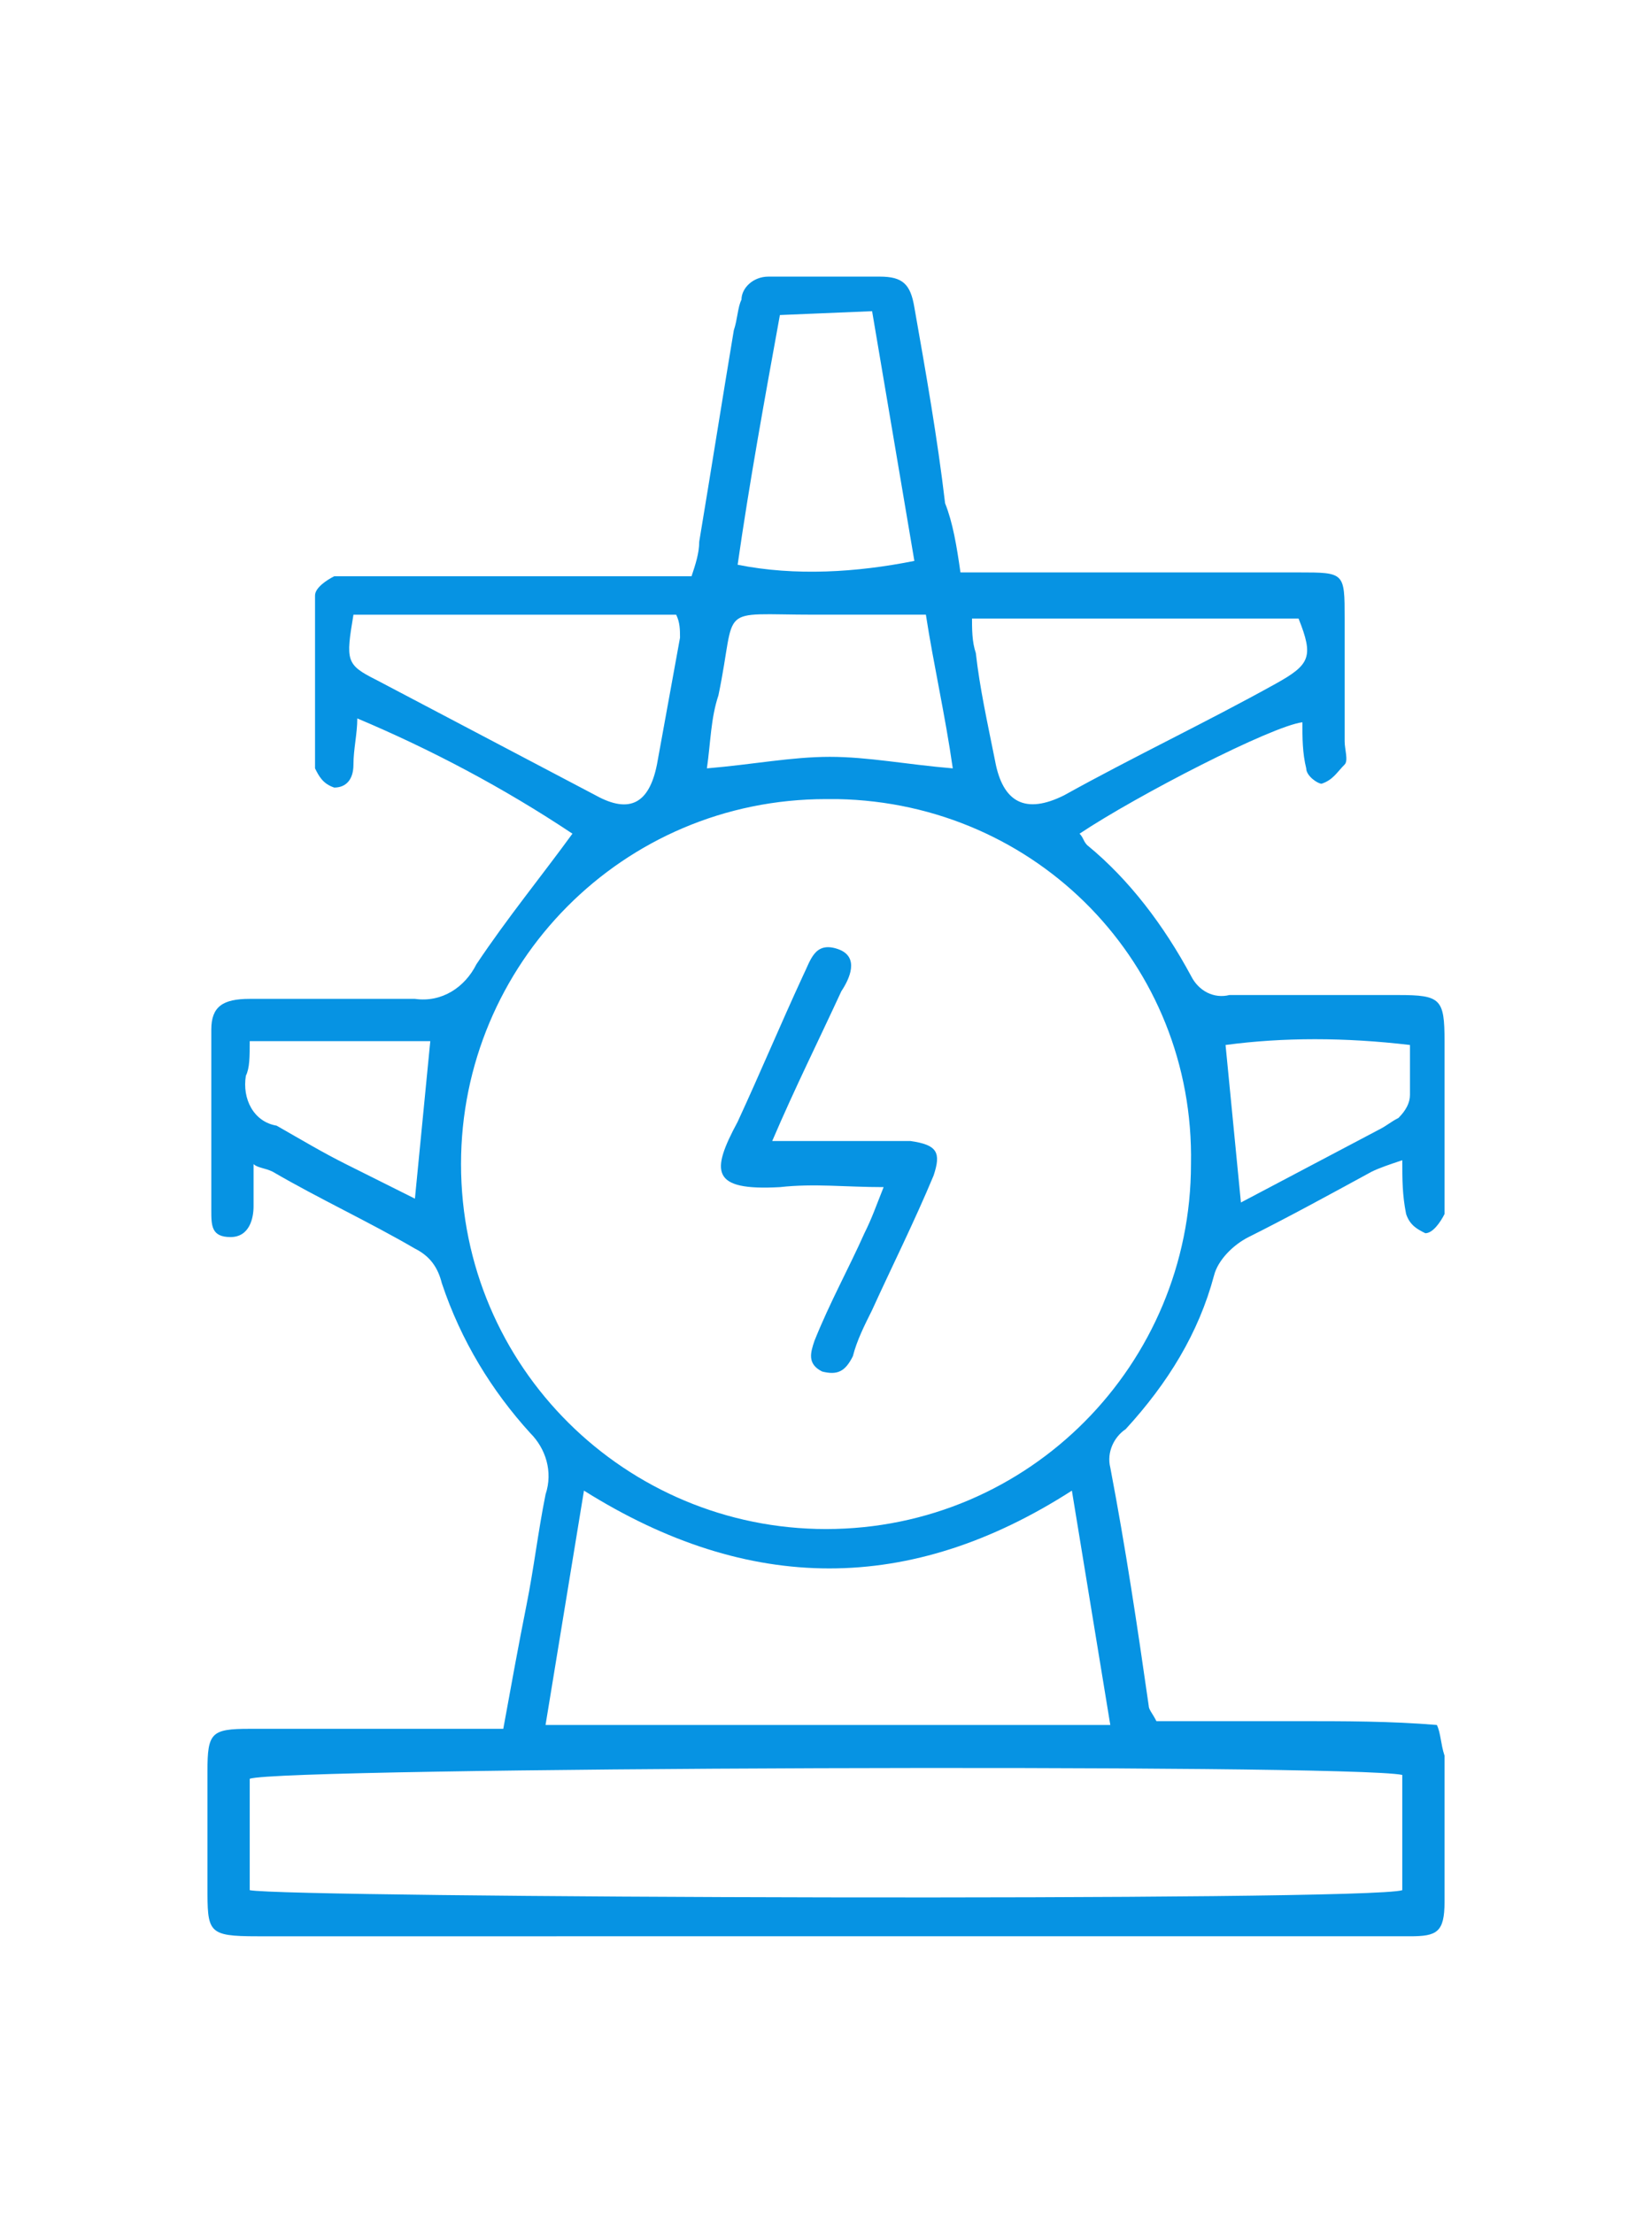 <?xml version="1.0" encoding="UTF-8"?>
<!-- Generator: Adobe Illustrator 27.5.0, SVG Export Plug-In . SVG Version: 6.00 Build 0)  -->
<svg xmlns="http://www.w3.org/2000/svg" xmlns:xlink="http://www.w3.org/1999/xlink" version="1.1" id="Layer_1" x="0px" y="0px" viewBox="0 0 43 57.6" style="enable-background:new 0 0 43 57.6;" xml:space="preserve">
<style type="text/css">
	.st0{fill:#0693E3;}
</style>
<path class="st0" d="M25,14.9h8.8c1.2,0,1.2,0,1.2,1.2v3.2c0,0.2,0.1,0.5,0,0.6c-0.2,0.2-0.3,0.4-0.6,0.5C34.3,20.4,34,20.2,34,20  c-0.1-0.4-0.1-0.8-0.1-1.2c-0.8,0.1-4.3,1.9-5.8,2.9c0.1,0.1,0.1,0.2,0.2,0.3c1.1,0.9,2,2.1,2.7,3.4c0.2,0.4,0.6,0.6,1,0.5  c1.5,0,3,0,4.4,0c1.1,0,1.2,0.1,1.2,1.2c0,1.3,0,2.6,0,3.9c0,0.2,0,0.4,0,0.6c-0.1,0.2-0.3,0.5-0.5,0.5c-0.2-0.1-0.4-0.2-0.5-0.5  c-0.1-0.5-0.1-0.9-0.1-1.4c-0.3,0.1-0.6,0.2-0.8,0.3c-1.1,0.6-2.2,1.2-3.2,1.7c-0.4,0.2-0.8,0.6-0.9,1c-0.4,1.5-1.2,2.8-2.3,4  c-0.3,0.2-0.5,0.6-0.4,1c0.4,2.1,0.7,4.1,1,6.2c0,0.1,0.1,0.2,0.2,0.4c1.2,0,2.5,0,3.7,0c1.2,0,2.4,0,3.6,0.1  c0.1,0.2,0.1,0.5,0.2,0.8c0,1.3,0,2.5,0,3.8c0,0.8-0.2,0.9-0.9,0.9c-0.3,0-0.5,0-0.8,0H6.7c-1.3,0-1.3-0.1-1.3-1.3c0-1,0-2,0-3  S5.5,45,6.5,45c1.8,0,3.5,0,5.3,0h1.3c0.2-1.1,0.4-2.2,0.6-3.2c0.2-1,0.3-1.9,0.5-2.9c0.2-0.6,0-1.2-0.4-1.6c-1-1.1-1.8-2.4-2.3-3.9  c-0.1-0.4-0.3-0.7-0.7-0.9c-1.2-0.7-2.5-1.3-3.7-2c-0.2-0.1-0.4-0.1-0.5-0.2c0,0.4,0,0.8,0,1.1c0,0.3-0.1,0.8-0.6,0.8  c-0.5,0-0.5-0.3-0.5-0.7c0-1.6,0-3.2,0-4.7c0-0.6,0.3-0.8,1-0.8c1.4,0,2.9,0,4.3,0c0.7,0.1,1.3-0.3,1.6-0.9c0.8-1.2,1.7-2.3,2.5-3.4  c-1.8-1.2-3.7-2.2-5.6-3c0,0.4-0.1,0.8-0.1,1.2c0,0.4-0.2,0.6-0.5,0.6c-0.3-0.1-0.4-0.3-0.5-0.5c0-1.5,0-3,0-4.5  c0-0.2,0.3-0.4,0.5-0.5c0.2,0,0.5,0,0.8,0H18c0.1-0.3,0.2-0.6,0.2-0.9c0.3-1.8,0.6-3.7,0.9-5.5c0.1-0.3,0.1-0.6,0.2-0.8  c0-0.3,0.3-0.6,0.7-0.6c0,0,0,0,0,0c1,0,1.9,0,2.9,0c0.6,0,0.8,0.2,0.9,0.8c0.3,1.7,0.6,3.4,0.8,5.1C24.8,13.6,24.9,14.2,25,14.9z   M31,30.3c0.1-5.2-4-9.4-9.2-9.5c-0.1,0-0.2,0-0.3,0c-5.3,0-9.5,4.3-9.5,9.5c0,5.3,4.3,9.5,9.5,9.5C26.8,39.8,31,35.5,31,30.3z   M6.5,49.2c1,0.2,29.1,0.3,30,0v-3c-1.4-0.3-29.2-0.2-30,0.1V49.2z M14.2,44.9h14.7l-1-6.1c-4.2,2.7-8.4,2.7-12.7,0L14.2,44.9z   M9.2,16c-0.2,1.2-0.2,1.3,0.6,1.7c1.9,1,3.8,2,5.7,3c0.9,0.5,1.4,0.2,1.6-0.8c0.2-1.1,0.4-2.2,0.6-3.3c0-0.2,0-0.4-0.1-0.6L9.2,16z   M25.3,16c0,0.4,0,0.7,0.1,1c0.1,0.9,0.3,1.8,0.5,2.8c0.2,1.1,0.8,1.4,1.8,0.9c1.8-1,3.7-1.9,5.5-2.9c0.9-0.5,1-0.7,0.6-1.7H25.3z   M20.3,8.2c-0.4,2.2-0.8,4.4-1.1,6.5c1.5,0.3,3.1,0.2,4.6-0.1l-1.1-6.5L20.3,8.2z M18.4,20c1.2-0.1,2.2-0.3,3.2-0.3  c1,0,2,0.2,3.2,0.3c-0.2-1.4-0.5-2.7-0.7-4c-1.1,0-2,0-2.9,0c-2.6,0-2-0.3-2.5,2.1C18.5,18.7,18.5,19.3,18.4,20L18.4,20z M32.3,31.3  l3.6-1.9c0.2-0.1,0.3-0.2,0.5-0.3c0.2-0.2,0.3-0.4,0.3-0.6c0-0.4,0-0.9,0-1.3C35,27,33.4,27,31.9,27.2L32.3,31.3z M6.5,27.1  c0,0.4,0,0.7-0.1,0.9c-0.1,0.6,0.2,1.2,0.8,1.3C7.9,29.7,8.4,30,9,30.3c0.6,0.3,1.2,0.6,1.8,0.9l0.4-4.1L6.5,27.1z"></path>
<path class="st0" d="M20.1,29.7h2.7c0.3,0,0.6,0,0.9,0c0.7,0.1,0.8,0.3,0.6,0.9c-0.5,1.2-1.1,2.4-1.6,3.5c-0.2,0.4-0.4,0.8-0.5,1.2  c-0.2,0.4-0.4,0.5-0.8,0.4c-0.4-0.2-0.3-0.5-0.2-0.8c0.4-1,0.9-1.9,1.3-2.8c0.2-0.4,0.3-0.7,0.5-1.2c-1,0-1.8-0.1-2.7,0  c-1.8,0.1-1.8-0.4-1.1-1.7c0.6-1.3,1.1-2.5,1.7-3.8c0.2-0.4,0.3-0.9,0.9-0.7c0.6,0.2,0.3,0.8,0.1,1.1C21.3,27.1,20.7,28.3,20.1,29.7  z"></path>
</svg>

